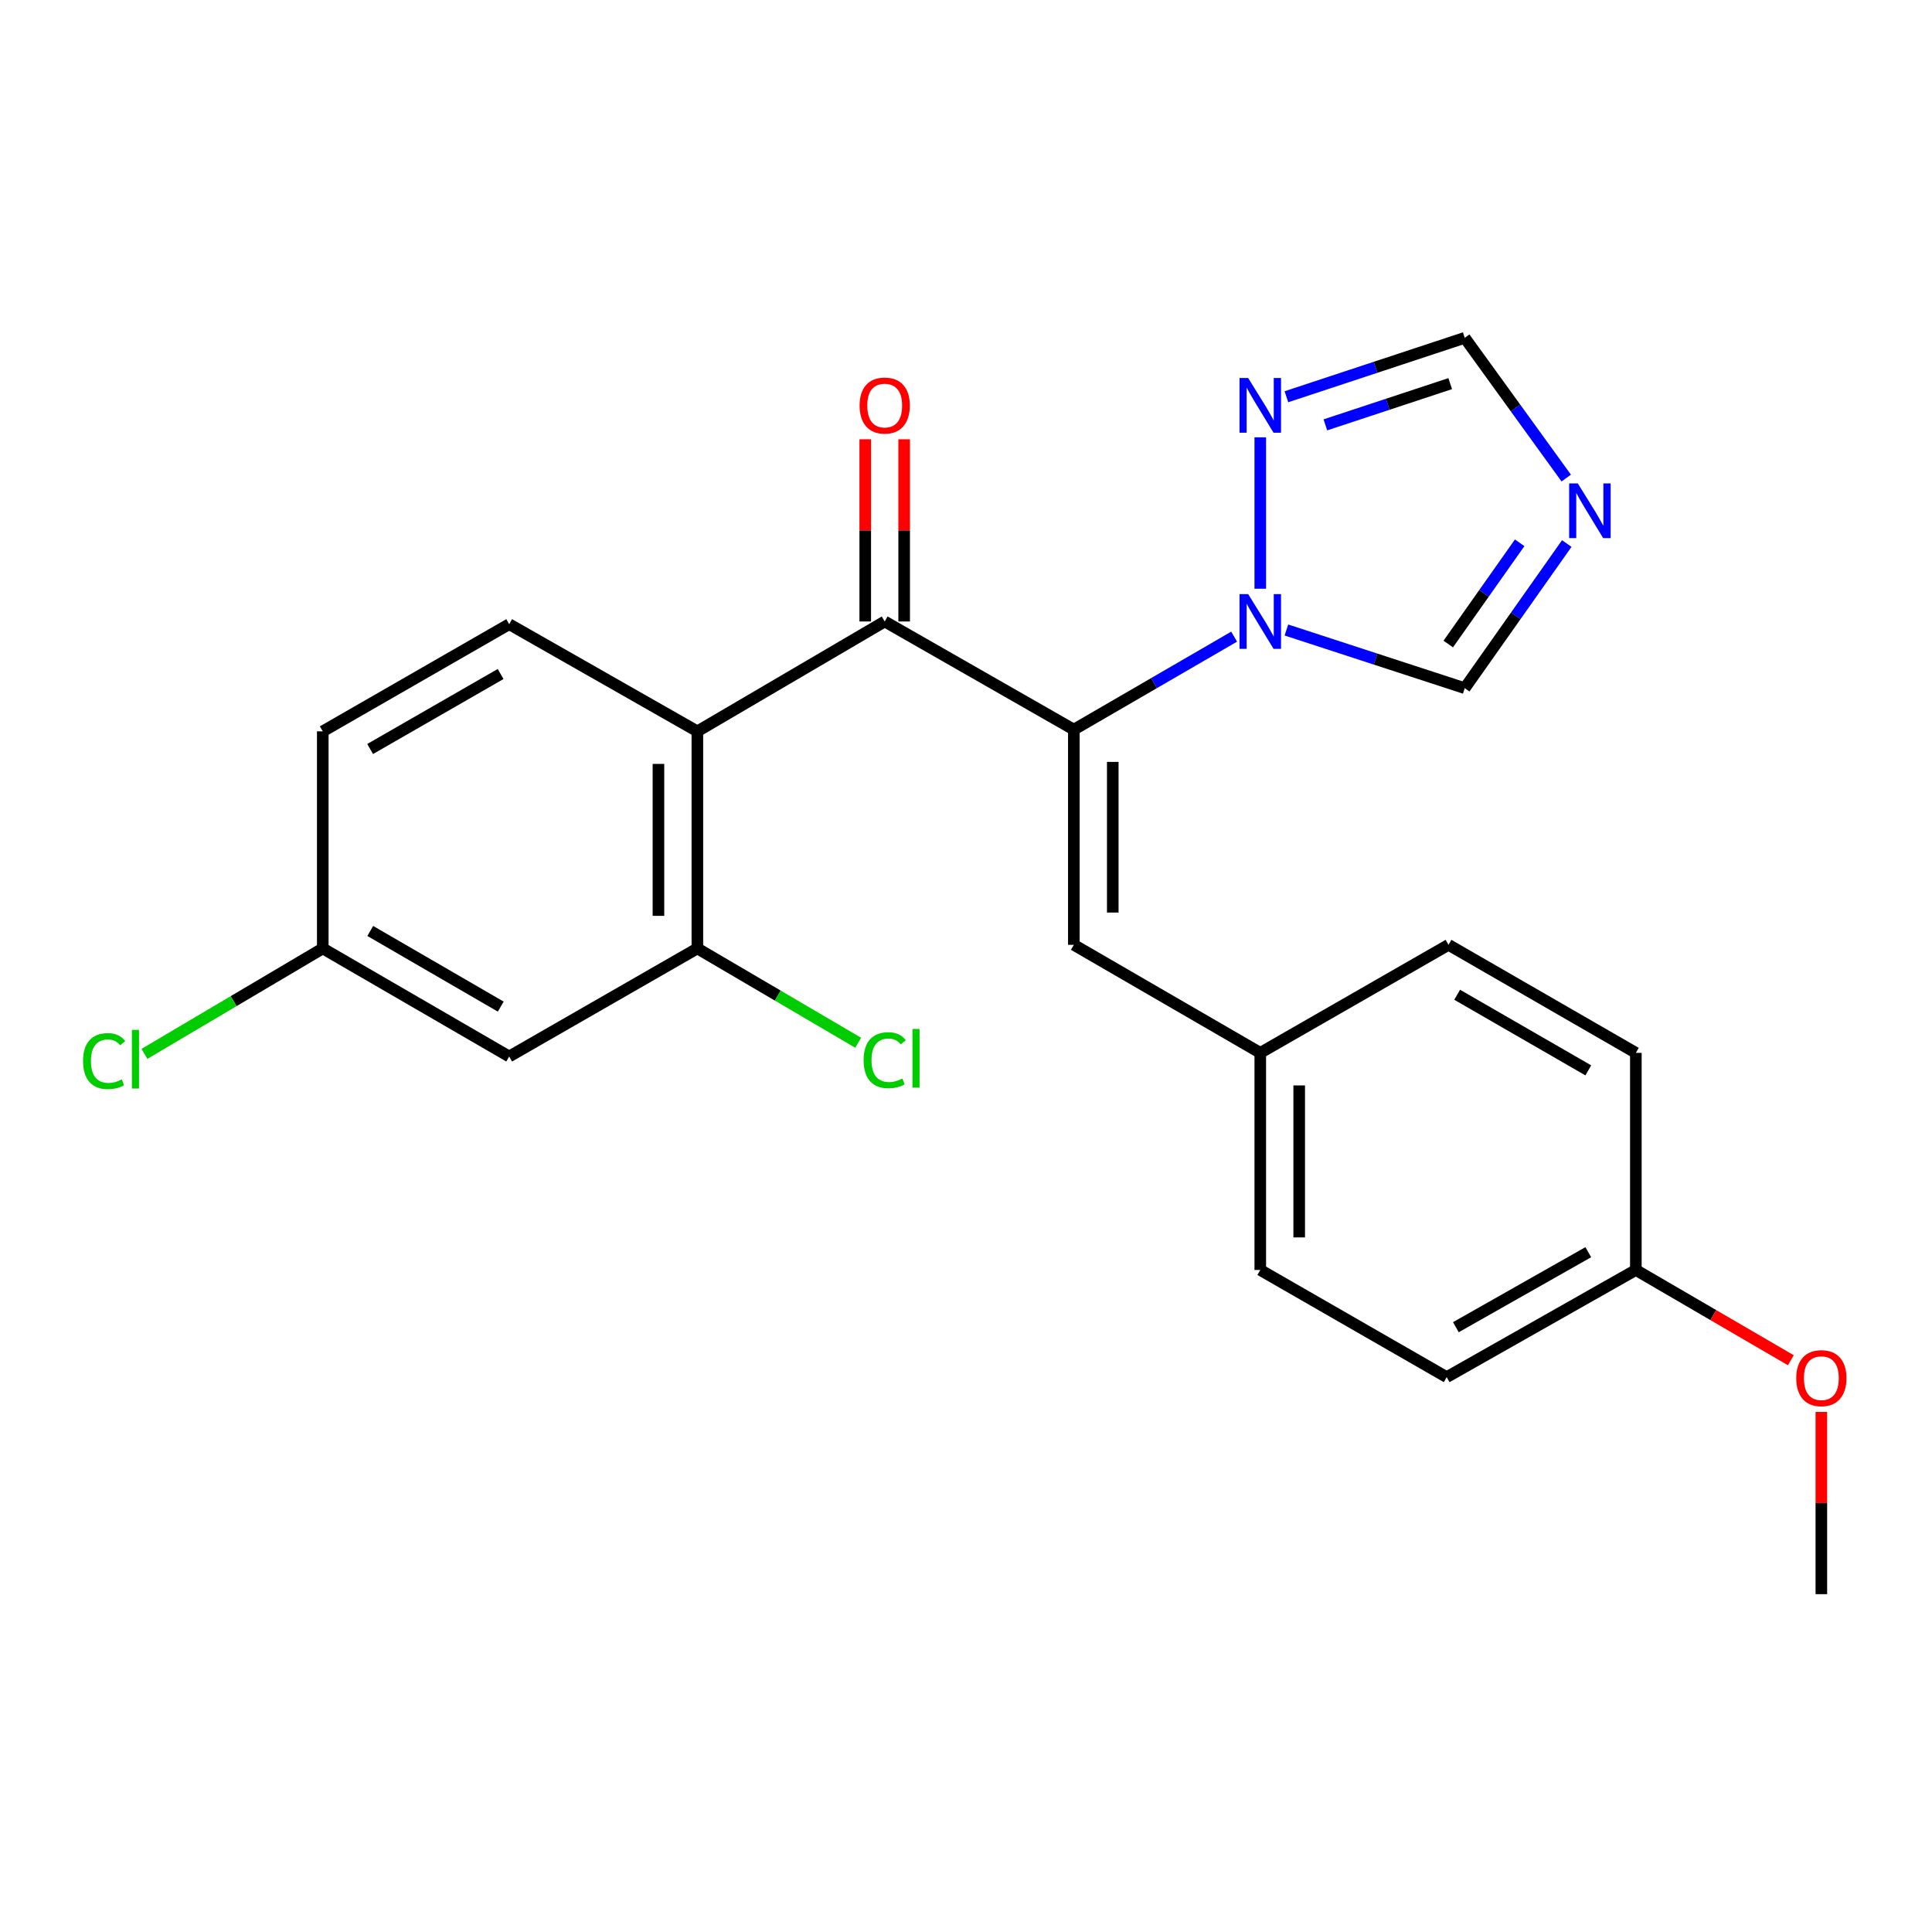 <?xml version='1.0' encoding='iso-8859-1'?>
<svg version='1.1' baseProfile='full'
              xmlns='http://www.w3.org/2000/svg'
                      xmlns:rdkit='http://www.rdkit.org/xml'
                      xmlns:xlink='http://www.w3.org/1999/xlink'
                  xml:space='preserve'
width='1000px' height='1000px' viewBox='0 0 1000 1000'>
<!-- END OF HEADER -->
<rect style='opacity:1.0;fill:#FFFFFF;stroke:none' width='1000' height='1000' x='0' y='0'> </rect>
<path class='bond-0' d='M 555.819,377.649 L 457.923,321.677' style='fill:none;fill-rule:evenodd;stroke:#000000;stroke-width:6px;stroke-linecap:butt;stroke-linejoin:miter;stroke-opacity:1' />
<path class='bond-1' d='M 555.819,377.649 L 597.304,353.587' style='fill:none;fill-rule:evenodd;stroke:#000000;stroke-width:6px;stroke-linecap:butt;stroke-linejoin:miter;stroke-opacity:1' />
<path class='bond-1' d='M 597.304,353.587 L 638.788,329.524' style='fill:none;fill-rule:evenodd;stroke:#0000FF;stroke-width:6px;stroke-linecap:butt;stroke-linejoin:miter;stroke-opacity:1' />
<path class='bond-5' d='M 555.819,377.649 L 555.819,489.043' style='fill:none;fill-rule:evenodd;stroke:#000000;stroke-width:6px;stroke-linecap:butt;stroke-linejoin:miter;stroke-opacity:1' />
<path class='bond-5' d='M 575.965,394.358 L 575.965,472.334' style='fill:none;fill-rule:evenodd;stroke:#000000;stroke-width:6px;stroke-linecap:butt;stroke-linejoin:miter;stroke-opacity:1' />
<path class='bond-2' d='M 457.923,321.677 L 360.955,378.544' style='fill:none;fill-rule:evenodd;stroke:#000000;stroke-width:6px;stroke-linecap:butt;stroke-linejoin:miter;stroke-opacity:1' />
<path class='bond-11' d='M 467.996,321.677 L 467.996,274.529' style='fill:none;fill-rule:evenodd;stroke:#000000;stroke-width:6px;stroke-linecap:butt;stroke-linejoin:miter;stroke-opacity:1' />
<path class='bond-11' d='M 467.996,274.529 L 467.996,227.38' style='fill:none;fill-rule:evenodd;stroke:#FF0000;stroke-width:6px;stroke-linecap:butt;stroke-linejoin:miter;stroke-opacity:1' />
<path class='bond-11' d='M 447.85,321.677 L 447.85,274.529' style='fill:none;fill-rule:evenodd;stroke:#000000;stroke-width:6px;stroke-linecap:butt;stroke-linejoin:miter;stroke-opacity:1' />
<path class='bond-11' d='M 447.85,274.529 L 447.85,227.38' style='fill:none;fill-rule:evenodd;stroke:#FF0000;stroke-width:6px;stroke-linecap:butt;stroke-linejoin:miter;stroke-opacity:1' />
<path class='bond-4' d='M 652.317,304.721 L 652.317,226.357' style='fill:none;fill-rule:evenodd;stroke:#0000FF;stroke-width:6px;stroke-linecap:butt;stroke-linejoin:miter;stroke-opacity:1' />
<path class='bond-7' d='M 665.84,326.088 L 711.995,341.141' style='fill:none;fill-rule:evenodd;stroke:#0000FF;stroke-width:6px;stroke-linecap:butt;stroke-linejoin:miter;stroke-opacity:1' />
<path class='bond-7' d='M 711.995,341.141 L 758.149,356.194' style='fill:none;fill-rule:evenodd;stroke:#000000;stroke-width:6px;stroke-linecap:butt;stroke-linejoin:miter;stroke-opacity:1' />
<path class='bond-6' d='M 360.955,378.544 L 360.955,490.901' style='fill:none;fill-rule:evenodd;stroke:#000000;stroke-width:6px;stroke-linecap:butt;stroke-linejoin:miter;stroke-opacity:1' />
<path class='bond-6' d='M 340.809,395.398 L 340.809,474.047' style='fill:none;fill-rule:evenodd;stroke:#000000;stroke-width:6px;stroke-linecap:butt;stroke-linejoin:miter;stroke-opacity:1' />
<path class='bond-9' d='M 360.955,378.544 L 263.551,323.076' style='fill:none;fill-rule:evenodd;stroke:#000000;stroke-width:6px;stroke-linecap:butt;stroke-linejoin:miter;stroke-opacity:1' />
<path class='bond-3' d='M 810.958,281.332 L 784.553,318.763' style='fill:none;fill-rule:evenodd;stroke:#0000FF;stroke-width:6px;stroke-linecap:butt;stroke-linejoin:miter;stroke-opacity:1' />
<path class='bond-3' d='M 784.553,318.763 L 758.149,356.194' style='fill:none;fill-rule:evenodd;stroke:#000000;stroke-width:6px;stroke-linecap:butt;stroke-linejoin:miter;stroke-opacity:1' />
<path class='bond-3' d='M 786.575,280.949 L 768.091,307.15' style='fill:none;fill-rule:evenodd;stroke:#0000FF;stroke-width:6px;stroke-linecap:butt;stroke-linejoin:miter;stroke-opacity:1' />
<path class='bond-3' d='M 768.091,307.15 L 749.608,333.352' style='fill:none;fill-rule:evenodd;stroke:#000000;stroke-width:6px;stroke-linecap:butt;stroke-linejoin:miter;stroke-opacity:1' />
<path class='bond-24' d='M 810.681,247.441 L 784.415,211.151' style='fill:none;fill-rule:evenodd;stroke:#0000FF;stroke-width:6px;stroke-linecap:butt;stroke-linejoin:miter;stroke-opacity:1' />
<path class='bond-24' d='M 784.415,211.151 L 758.149,174.86' style='fill:none;fill-rule:evenodd;stroke:#000000;stroke-width:6px;stroke-linecap:butt;stroke-linejoin:miter;stroke-opacity:1' />
<path class='bond-8' d='M 665.844,205.355 L 711.996,190.108' style='fill:none;fill-rule:evenodd;stroke:#0000FF;stroke-width:6px;stroke-linecap:butt;stroke-linejoin:miter;stroke-opacity:1' />
<path class='bond-8' d='M 711.996,190.108 L 758.149,174.86' style='fill:none;fill-rule:evenodd;stroke:#000000;stroke-width:6px;stroke-linecap:butt;stroke-linejoin:miter;stroke-opacity:1' />
<path class='bond-8' d='M 686.009,219.91 L 718.316,209.237' style='fill:none;fill-rule:evenodd;stroke:#0000FF;stroke-width:6px;stroke-linecap:butt;stroke-linejoin:miter;stroke-opacity:1' />
<path class='bond-8' d='M 718.316,209.237 L 750.623,198.563' style='fill:none;fill-rule:evenodd;stroke:#000000;stroke-width:6px;stroke-linecap:butt;stroke-linejoin:miter;stroke-opacity:1' />
<path class='bond-12' d='M 555.819,489.043 L 652.317,544.958' style='fill:none;fill-rule:evenodd;stroke:#000000;stroke-width:6px;stroke-linecap:butt;stroke-linejoin:miter;stroke-opacity:1' />
<path class='bond-10' d='M 360.955,490.901 L 263.551,546.839' style='fill:none;fill-rule:evenodd;stroke:#000000;stroke-width:6px;stroke-linecap:butt;stroke-linejoin:miter;stroke-opacity:1' />
<path class='bond-14' d='M 360.955,490.901 L 402.574,515.313' style='fill:none;fill-rule:evenodd;stroke:#000000;stroke-width:6px;stroke-linecap:butt;stroke-linejoin:miter;stroke-opacity:1' />
<path class='bond-14' d='M 402.574,515.313 L 444.192,539.725' style='fill:none;fill-rule:evenodd;stroke:#00CC00;stroke-width:6px;stroke-linecap:butt;stroke-linejoin:miter;stroke-opacity:1' />
<path class='bond-15' d='M 263.551,323.076 L 167.064,378.544' style='fill:none;fill-rule:evenodd;stroke:#000000;stroke-width:6px;stroke-linecap:butt;stroke-linejoin:miter;stroke-opacity:1' />
<path class='bond-15' d='M 259.118,348.862 L 191.578,387.689' style='fill:none;fill-rule:evenodd;stroke:#000000;stroke-width:6px;stroke-linecap:butt;stroke-linejoin:miter;stroke-opacity:1' />
<path class='bond-26' d='M 263.551,546.839 L 167.064,490.901' style='fill:none;fill-rule:evenodd;stroke:#000000;stroke-width:6px;stroke-linecap:butt;stroke-linejoin:miter;stroke-opacity:1' />
<path class='bond-26' d='M 259.182,521.019 L 191.641,481.863' style='fill:none;fill-rule:evenodd;stroke:#000000;stroke-width:6px;stroke-linecap:butt;stroke-linejoin:miter;stroke-opacity:1' />
<path class='bond-18' d='M 652.317,544.958 L 749.744,489.043' style='fill:none;fill-rule:evenodd;stroke:#000000;stroke-width:6px;stroke-linecap:butt;stroke-linejoin:miter;stroke-opacity:1' />
<path class='bond-19' d='M 652.317,544.958 L 652.317,657.338' style='fill:none;fill-rule:evenodd;stroke:#000000;stroke-width:6px;stroke-linecap:butt;stroke-linejoin:miter;stroke-opacity:1' />
<path class='bond-19' d='M 672.463,561.815 L 672.463,640.481' style='fill:none;fill-rule:evenodd;stroke:#000000;stroke-width:6px;stroke-linecap:butt;stroke-linejoin:miter;stroke-opacity:1' />
<path class='bond-13' d='M 167.064,490.901 L 167.064,378.544' style='fill:none;fill-rule:evenodd;stroke:#000000;stroke-width:6px;stroke-linecap:butt;stroke-linejoin:miter;stroke-opacity:1' />
<path class='bond-17' d='M 167.064,490.901 L 120.914,518.193' style='fill:none;fill-rule:evenodd;stroke:#000000;stroke-width:6px;stroke-linecap:butt;stroke-linejoin:miter;stroke-opacity:1' />
<path class='bond-17' d='M 120.914,518.193 L 74.764,545.484' style='fill:none;fill-rule:evenodd;stroke:#00CC00;stroke-width:6px;stroke-linecap:butt;stroke-linejoin:miter;stroke-opacity:1' />
<path class='bond-16' d='M 846.712,657.338 L 748.804,712.805' style='fill:none;fill-rule:evenodd;stroke:#000000;stroke-width:6px;stroke-linecap:butt;stroke-linejoin:miter;stroke-opacity:1' />
<path class='bond-16' d='M 822.095,648.13 L 753.56,686.957' style='fill:none;fill-rule:evenodd;stroke:#000000;stroke-width:6px;stroke-linecap:butt;stroke-linejoin:miter;stroke-opacity:1' />
<path class='bond-22' d='M 846.712,657.338 L 886.831,680.701' style='fill:none;fill-rule:evenodd;stroke:#000000;stroke-width:6px;stroke-linecap:butt;stroke-linejoin:miter;stroke-opacity:1' />
<path class='bond-22' d='M 886.831,680.701 L 926.95,704.065' style='fill:none;fill-rule:evenodd;stroke:#FF0000;stroke-width:6px;stroke-linecap:butt;stroke-linejoin:miter;stroke-opacity:1' />
<path class='bond-25' d='M 846.712,657.338 L 846.712,544.958' style='fill:none;fill-rule:evenodd;stroke:#000000;stroke-width:6px;stroke-linecap:butt;stroke-linejoin:miter;stroke-opacity:1' />
<path class='bond-21' d='M 749.744,489.043 L 846.712,544.958' style='fill:none;fill-rule:evenodd;stroke:#000000;stroke-width:6px;stroke-linecap:butt;stroke-linejoin:miter;stroke-opacity:1' />
<path class='bond-21' d='M 754.225,514.882 L 822.103,554.023' style='fill:none;fill-rule:evenodd;stroke:#000000;stroke-width:6px;stroke-linecap:butt;stroke-linejoin:miter;stroke-opacity:1' />
<path class='bond-20' d='M 652.317,657.338 L 748.804,712.805' style='fill:none;fill-rule:evenodd;stroke:#000000;stroke-width:6px;stroke-linecap:butt;stroke-linejoin:miter;stroke-opacity:1' />
<path class='bond-23' d='M 942.728,730.81 L 942.728,777.975' style='fill:none;fill-rule:evenodd;stroke:#FF0000;stroke-width:6px;stroke-linecap:butt;stroke-linejoin:miter;stroke-opacity:1' />
<path class='bond-23' d='M 942.728,777.975 L 942.728,825.14' style='fill:none;fill-rule:evenodd;stroke:#000000;stroke-width:6px;stroke-linecap:butt;stroke-linejoin:miter;stroke-opacity:1' />
<path  class='atom-2' d='M 646.057 307.517
L 655.337 322.517
Q 656.257 323.997, 657.737 326.677
Q 659.217 329.357, 659.297 329.517
L 659.297 307.517
L 663.057 307.517
L 663.057 335.837
L 659.177 335.837
L 649.217 319.437
Q 648.057 317.517, 646.817 315.317
Q 645.617 313.117, 645.257 312.437
L 645.257 335.837
L 641.577 335.837
L 641.577 307.517
L 646.057 307.517
' fill='#0000FF'/>
<path  class='atom-4' d='M 816.668 250.203
L 825.948 265.203
Q 826.868 266.683, 828.348 269.363
Q 829.828 272.043, 829.908 272.203
L 829.908 250.203
L 833.668 250.203
L 833.668 278.523
L 829.788 278.523
L 819.828 262.123
Q 818.668 260.203, 817.428 258.003
Q 816.228 255.803, 815.868 255.123
L 815.868 278.523
L 812.188 278.523
L 812.188 250.203
L 816.668 250.203
' fill='#0000FF'/>
<path  class='atom-5' d='M 646.057 195.664
L 655.337 210.664
Q 656.257 212.144, 657.737 214.824
Q 659.217 217.504, 659.297 217.664
L 659.297 195.664
L 663.057 195.664
L 663.057 223.984
L 659.177 223.984
L 649.217 207.584
Q 648.057 205.664, 646.817 203.464
Q 645.617 201.264, 645.257 200.584
L 645.257 223.984
L 641.577 223.984
L 641.577 195.664
L 646.057 195.664
' fill='#0000FF'/>
<path  class='atom-12' d='M 444.923 209.904
Q 444.923 203.104, 448.283 199.304
Q 451.643 195.504, 457.923 195.504
Q 464.203 195.504, 467.563 199.304
Q 470.923 203.104, 470.923 209.904
Q 470.923 216.784, 467.523 220.704
Q 464.123 224.584, 457.923 224.584
Q 451.683 224.584, 448.283 220.704
Q 444.923 216.824, 444.923 209.904
M 457.923 221.384
Q 462.243 221.384, 464.563 218.504
Q 466.923 215.584, 466.923 209.904
Q 466.923 204.344, 464.563 201.544
Q 462.243 198.704, 457.923 198.704
Q 453.603 198.704, 451.243 201.504
Q 448.923 204.304, 448.923 209.904
Q 448.923 215.624, 451.243 218.504
Q 453.603 221.384, 457.923 221.384
' fill='#FF0000'/>
<path  class='atom-15' d='M 447.003 548.759
Q 447.003 541.719, 450.283 538.039
Q 453.603 534.319, 459.883 534.319
Q 465.723 534.319, 468.843 538.439
L 466.203 540.599
Q 463.923 537.599, 459.883 537.599
Q 455.603 537.599, 453.323 540.479
Q 451.083 543.319, 451.083 548.759
Q 451.083 554.359, 453.403 557.239
Q 455.763 560.119, 460.323 560.119
Q 463.443 560.119, 467.083 558.239
L 468.203 561.239
Q 466.723 562.199, 464.483 562.759
Q 462.243 563.319, 459.763 563.319
Q 453.603 563.319, 450.283 559.559
Q 447.003 555.799, 447.003 548.759
' fill='#00CC00'/>
<path  class='atom-15' d='M 472.283 532.599
L 475.963 532.599
L 475.963 562.959
L 472.283 562.959
L 472.283 532.599
' fill='#00CC00'/>
<path  class='atom-18' d='M 42.988 549.218
Q 42.988 542.178, 46.268 538.498
Q 49.588 534.778, 55.868 534.778
Q 61.708 534.778, 64.828 538.898
L 62.188 541.058
Q 59.908 538.058, 55.868 538.058
Q 51.588 538.058, 49.308 540.938
Q 47.068 543.778, 47.068 549.218
Q 47.068 554.818, 49.388 557.698
Q 51.748 560.578, 56.308 560.578
Q 59.428 560.578, 63.068 558.698
L 64.188 561.698
Q 62.708 562.658, 60.468 563.218
Q 58.228 563.778, 55.748 563.778
Q 49.588 563.778, 46.268 560.018
Q 42.988 556.258, 42.988 549.218
' fill='#00CC00'/>
<path  class='atom-18' d='M 68.268 533.058
L 71.948 533.058
L 71.948 563.418
L 68.268 563.418
L 68.268 533.058
' fill='#00CC00'/>
<path  class='atom-23' d='M 929.728 713.333
Q 929.728 706.533, 933.088 702.733
Q 936.448 698.933, 942.728 698.933
Q 949.008 698.933, 952.368 702.733
Q 955.728 706.533, 955.728 713.333
Q 955.728 720.213, 952.328 724.133
Q 948.928 728.013, 942.728 728.013
Q 936.488 728.013, 933.088 724.133
Q 929.728 720.253, 929.728 713.333
M 942.728 724.813
Q 947.048 724.813, 949.368 721.933
Q 951.728 719.013, 951.728 713.333
Q 951.728 707.773, 949.368 704.973
Q 947.048 702.133, 942.728 702.133
Q 938.408 702.133, 936.048 704.933
Q 933.728 707.733, 933.728 713.333
Q 933.728 719.053, 936.048 721.933
Q 938.408 724.813, 942.728 724.813
' fill='#FF0000'/>
</svg>

